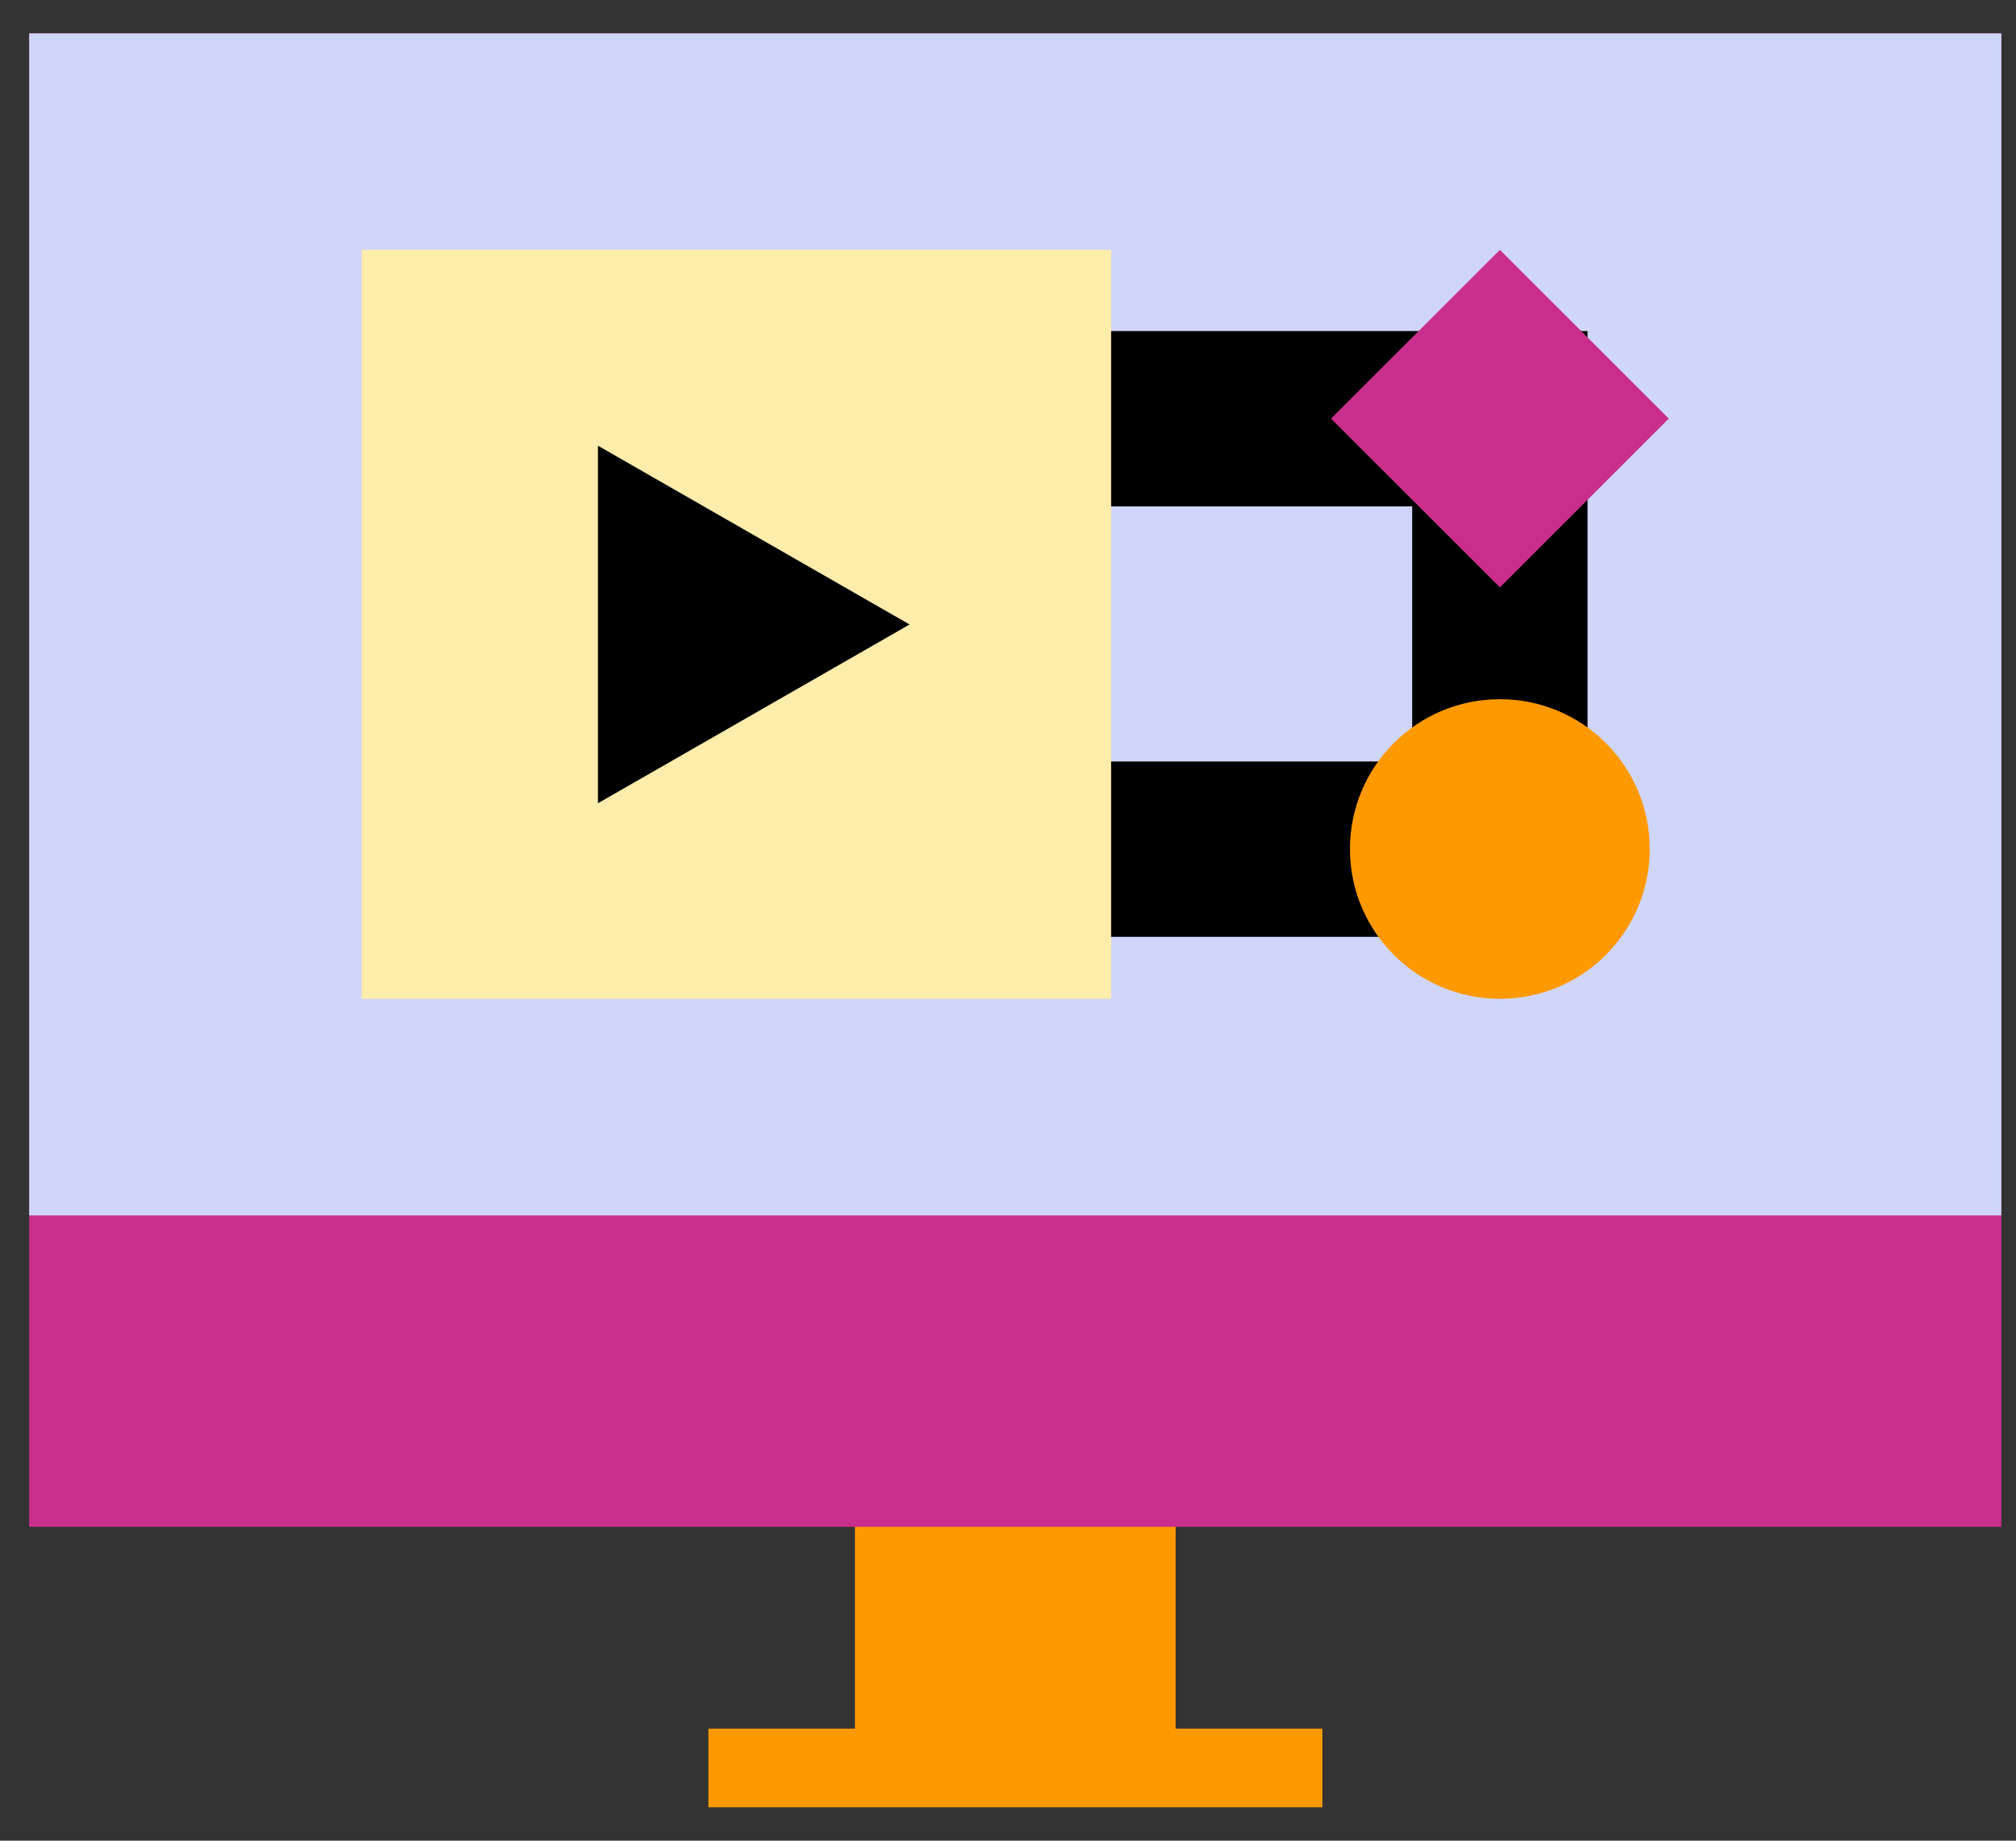 <svg width="46" height="42" viewBox="0 0 46 42" fill="none" xmlns="http://www.w3.org/2000/svg">
<rect x="0" y="0" width="46" height="42" fill="#333333" stroke="none"/>
<g clip-path="url(#clip0_1152_871)">
<path d="M26.825 33.768H19.508V39.682H26.825V33.768Z" fill="#FF9900"/>
<path d="M45.666 0.762H0.666V34.838H45.666V0.762Z" fill="#CA2E8C"/>
<path d="M42.849 0.762H0.666V27.732H45.666V0.762H42.849Z" fill="#CFD6F9"/>
<path d="M30.168 39.444H16.164V41.238H30.173V39.444H30.168Z" fill="#FF9900"/>
<path d="M34.223 9.554H22.986V19.376H34.223V9.554Z" stroke="black" stroke-width="4"/>
<path d="M25.353 5.7H8.253V22.79H25.353V5.7Z" fill="#FFEDAC"/>
<path d="M20.754 14.249L13.644 18.328V10.17L20.754 14.249Z" fill="black"/>
<path d="M34.224 5.701L30.37 9.552L34.224 13.403L38.077 9.552L34.224 5.701Z" fill="#CA2E8C"/>
<path d="M34.223 22.79C32.333 22.79 30.803 21.261 30.803 19.372C30.803 17.483 32.333 15.954 34.223 15.954C36.113 15.954 37.643 17.483 37.643 19.372C37.643 21.261 36.113 22.79 34.223 22.79Z" fill="#FF9900"/>
</g>
<defs>
<clipPath id="clip0_1152_871">
<rect width="45" height="40.476" fill="white" transform="translate(0.666 0.762)"/>
</clipPath>
</defs>
</svg>
